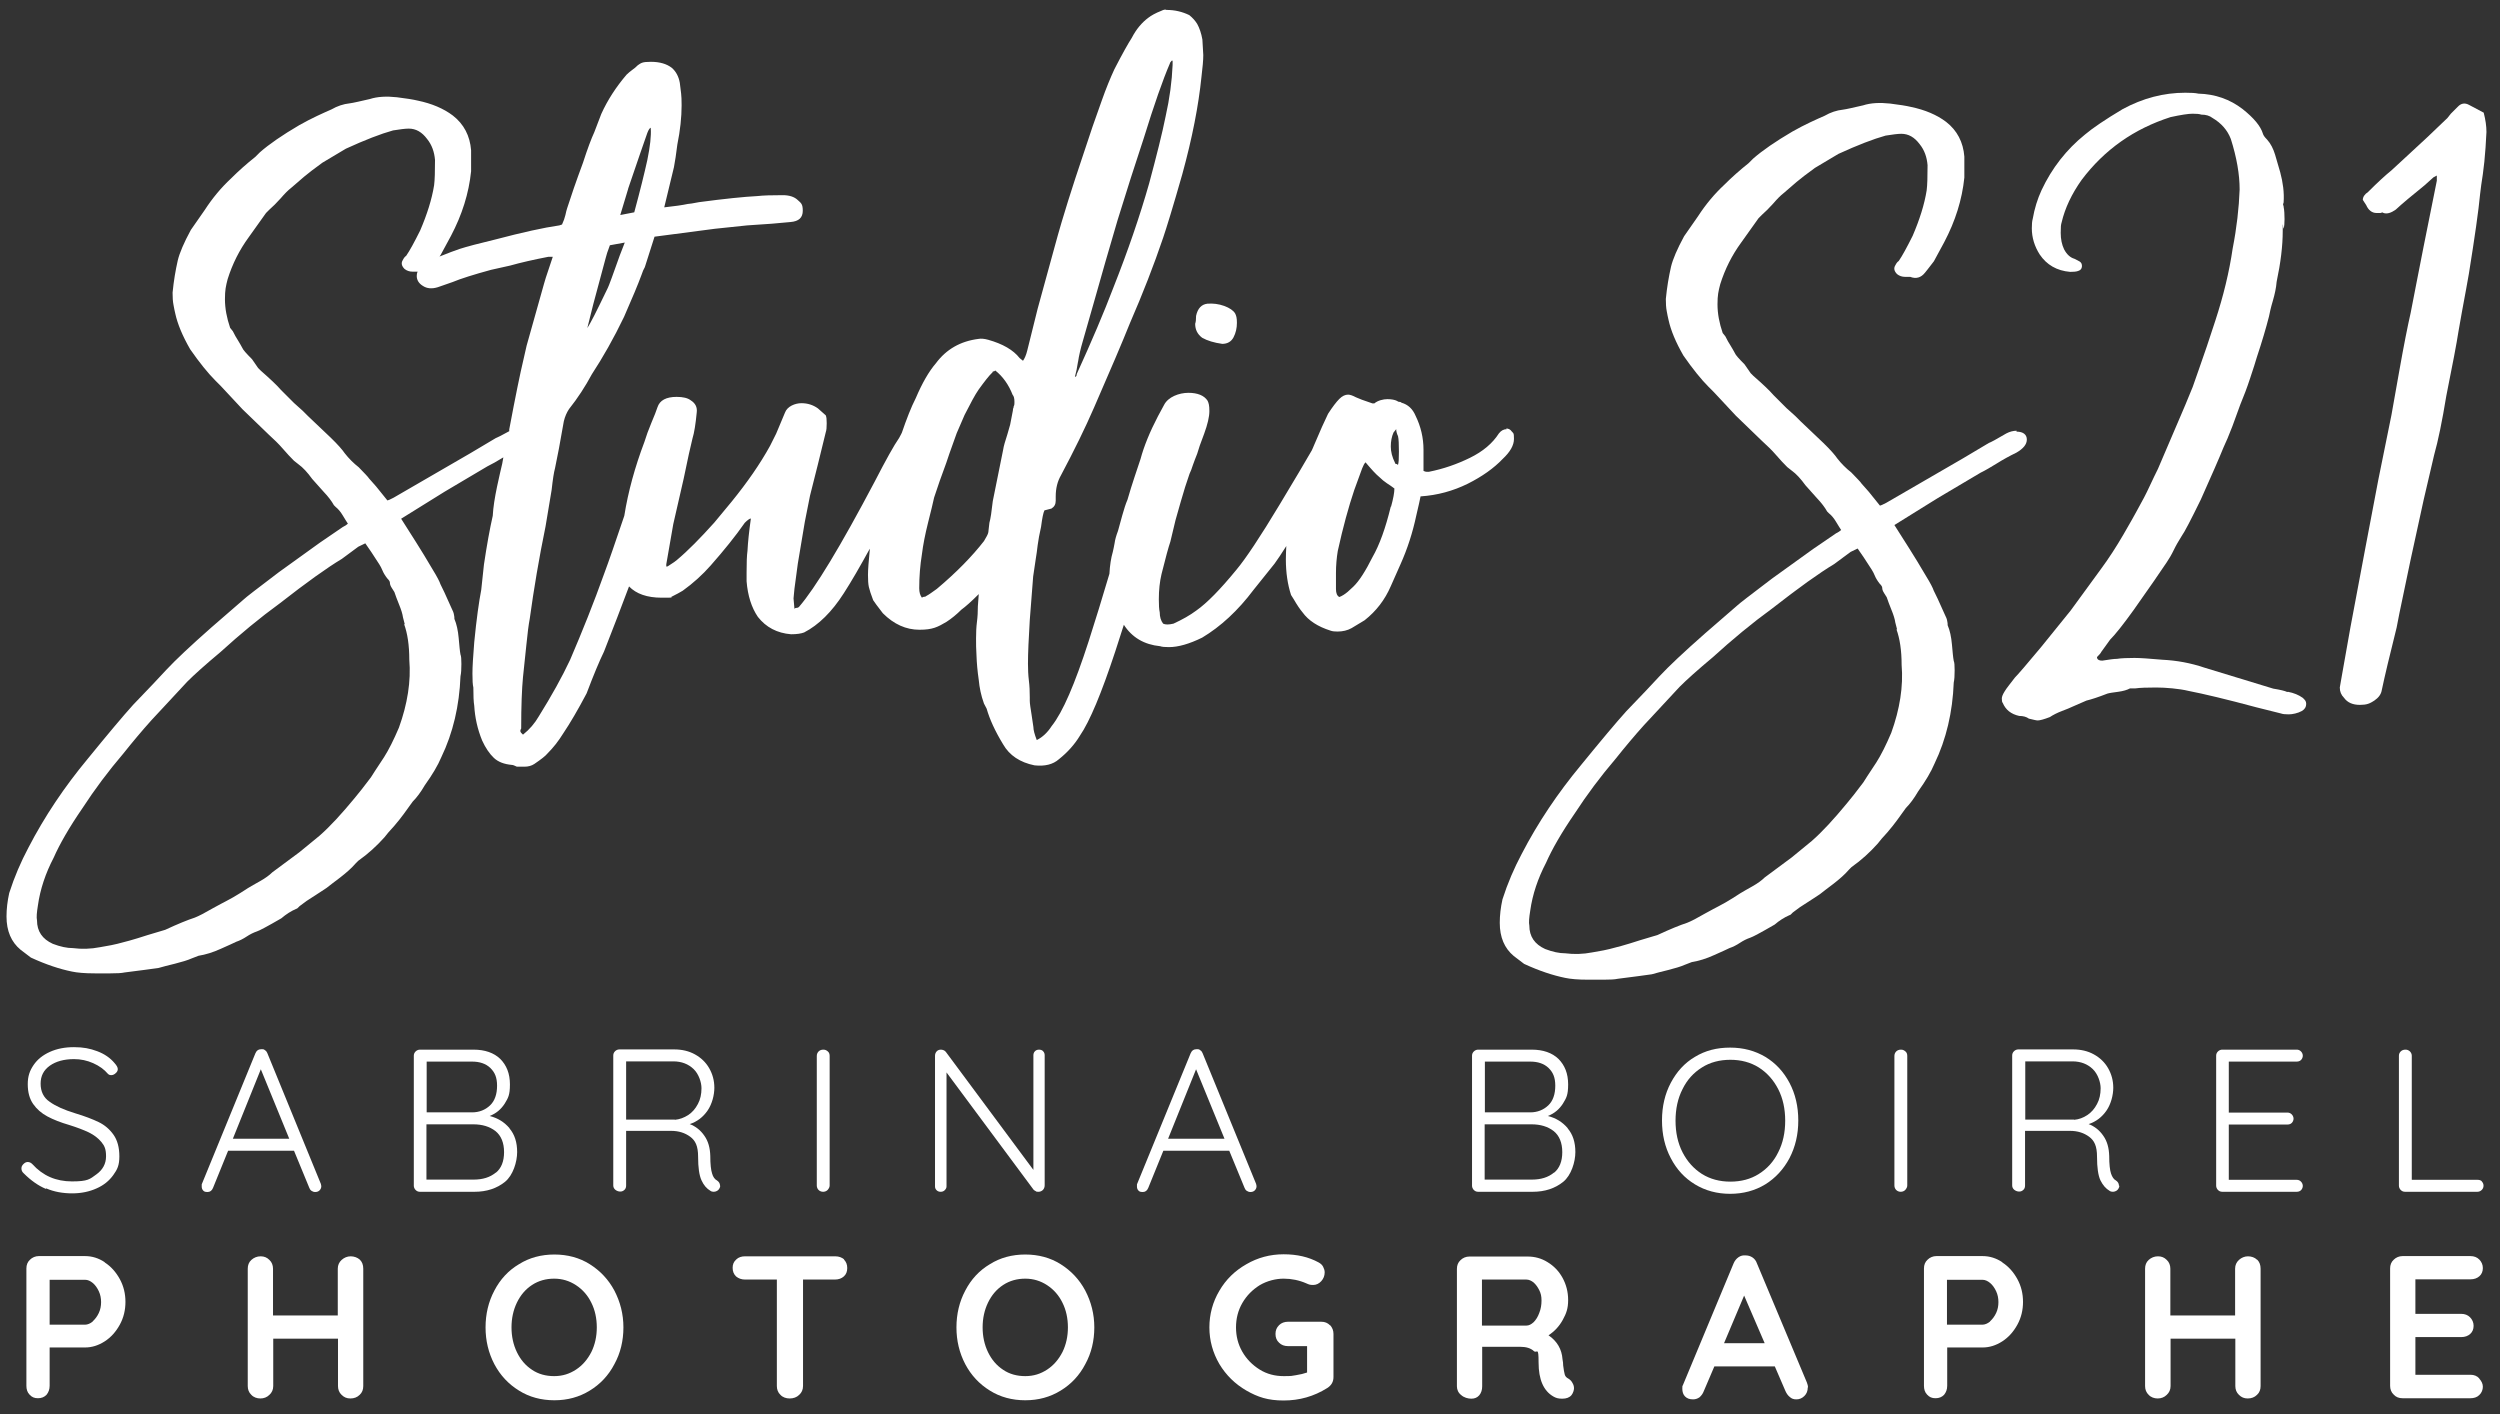 <?xml version="1.0" encoding="UTF-8"?>
<svg xmlns="http://www.w3.org/2000/svg" version="1.1" viewBox="0 0 1108 626.9">
  <rect x="0" y="0" width="1108" height="626.9" fill="#333333" stroke="none"/>
  <!-- Generator: Adobe Illustrator 29.7.0, SVG Export Plug-In . SVG Version: 2.1.1 Build 138)  -->
  <defs>
    <style>
      .st0 {
        fill: #fff;
      }
    </style>
  </defs>
  <g id="Studio_S21">
    <path id="point" class="st0" d="M530.1,140c0,1.5-.1,2.7-.4,3.5,0,2.6,1,4.6,3.1,6.2,2.3,1.3,5.3,2.2,8.9,2.7,2.3,0,4-1,5-2.9,1-1.9,1.5-4.1,1.5-6.4s-.3-3.2-.8-4.2c-.8-1.3-2.4-2.4-4.8-3.3-2.5-.9-5-1.2-7.5-1-2.6.3-4.3,2.1-5,5.4Z"/>
    <path id="studio" class="st0" d="M667.8,190.2c-1.3,0-2.5.6-3.5,1.9-2.8,4.4-7.1,8-12.8,10.8-5.7,2.8-11.7,4.9-18.2,6.2h-1c-.4,0-.8-.1-1.4-.4v-9.3c0-5.4-1.2-10.4-3.5-15.1-1.3-3.1-3.4-5-6.2-5.8-.3-.3-.6-.4-1-.4s-.7-.1-1-.4c-1-.5-2.5-.8-4.3-.8s-4.3.6-5.8,1.9h-.8c-3.9-1.3-6.3-2.2-7.3-2.7-1.5-.8-2.7-1.2-3.5-1.2-1.3,0-2.6.6-3.9,1.9-1.3,1.3-3,3.5-5,6.6-1.5,3.1-3.6,7.7-6.2,13.9-.3.8-.7,1.6-1,2.3-2.9,5.1-7.7,13.1-14.3,24.1-8.6,14.3-15,23.9-19.1,28.8-7.2,8.8-13.1,14.8-17.8,18.1-2.8,2.1-6.2,4-10.1,5.8-2.1.5-3.6.5-4.6,0-1-1.3-1.5-3-1.5-5-.3-1.3-.4-3.2-.4-5.8,0-4.1.4-7.8,1.2-11.2,1.8-7.2,3.1-12,3.9-14.3l2.3-9.6,2.3-8.1c1.3-4.6,2.6-8.7,3.9-12.4.5-1,1-2.3,1.5-3.9.5-1.5,1.2-3.2,1.9-5,.5-1.8,1.5-4.8,3.1-8.9,1.5-4.1,2.3-7.5,2.3-10s-.3-3.6-.8-4.6c-1.5-2.3-4.4-3.5-8.5-3.5s-9,1.8-10.8,5.4l-2.7,5c-3.6,6.9-6.2,13.3-7.7,18.9-.8,2.3-1.7,5-2.7,8.1-1,3.1-2.1,6.4-3.1,10-.8,1.8-1.5,4.1-2.3,6.9-.8,2.8-1.4,5.2-1.9,6.9-.8,2.1-1.3,3.9-1.5,5.4-.3,1.5-.5,2.8-.8,3.9-.8,2.7-1.3,6-1.5,9.7-3.2,10.9-6.3,20.8-9.2,29.9-6.1,18.9-11.5,31.5-16.4,37.6-1.8,2.8-4,4.9-6.6,6.2-1-2.6-1.5-4.5-1.5-5.8l-.8-5.4c-.5-3.1-.8-5.1-.8-6.2v-1.5c0-2.6-.1-5.1-.4-7.5-.3-2.4-.4-5-.4-7.5,0-4.6.3-11.1.8-19.3l1.5-19.3,1.2-8.1c.3-1.5.5-3.5.8-5.8.3-2.3.8-5,1.5-8.1.5-3.9,1-6.3,1.5-7.3l3.1-.8c1.3-.8,1.9-1.9,1.9-3.5v-1.9c0-3.6.8-6.7,2.3-9.3,5.9-11.1,10.8-21.1,14.7-30.1,7.2-16.5,12.5-28.9,15.9-37.4,5.7-13.1,10.6-25.7,14.7-37.8,1.5-4.4,4.4-13.8,8.5-28.2,4.4-16,7.2-30.4,8.5-43.2.5-4.1.8-7.3.8-9.6l-.4-6.9c-.5-2.8-1.3-5.1-2.3-6.9-.8-1.3-1.9-2.6-3.5-3.9-3.1-1.5-6.4-2.3-10.1-2.3-.5-.3-1.3-.1-2.3.4-2.6,1-4.5,2.1-5.8,3.1-2.8,2.1-5.3,5-7.3,8.9-1.5,2.3-4.1,6.9-7.7,13.9-1.8,3.9-3.7,8.5-5.6,13.9-1.9,5.4-3.3,9.3-4.1,11.6l-5.8,17.4c-.8,2.3-2.5,7.5-5,15.4-1.8,5.7-3.9,12.7-6.2,21.2l-7.3,26.6-4.6,18.5c-.5,2.1-1.2,3.6-1.9,4.6l-1.5-1.2c-2.8-3.6-7.5-6.3-13.9-8.1-1.8-.5-3.2-.6-4.3-.4-8,1-14.3,4.6-18.9,10.8-3.1,3.6-6.1,8.8-8.9,15.4-2.1,4.1-4.1,9.3-6.2,15.4-.1.3-.2.5-.4.8-.3.5-.5.9-.8,1.5-2.3,3.3-5.9,9.8-10.8,19.3-15.2,28.8-26.4,47.3-33.6,55.6-.3.3-.6.4-1,.4s-.7.1-1,.4l-.4-4.6.4-4.2,1.5-11.2,3.1-18.5,2.3-11.6,3.5-13.9,3.5-14.3c.3-.8.4-2.1.4-3.9s-.1-2.7-.4-3.5l-3.5-3.1c-2.1-1.5-4.5-2.3-7.3-2.3s-6.3,1.4-7.3,4.2l-3.9,9.3-2.7,5.4c-4.4,8-10.1,16.2-17,24.7l-7.7,9.3c-6.2,6.9-11.7,12.5-16.6,16.6-.3.3-1.5,1.2-3.9,2.7-.5.3-.8.3-.8,0v-.8l3.1-17.8,4.6-20.1c1.8-8.7,3.1-14.7,3.9-17.8.8-2.6,1.4-6.4,1.9-11.6.3-2.3-.6-4.1-2.7-5.4-1.3-1-3.4-1.5-6.2-1.5-4.6,0-7.5,1.5-8.5,4.6-.5,1.5-1.4,3.9-2.7,6.9-1.3,3.1-2.3,5.9-3.1,8.5-4.2,11.1-7.2,22-8.9,32.7-3.9,11.5-6.8,20-8.9,25.6-4.6,12.9-9.7,25.6-15.1,38.2-3.6,7.7-8.3,16.1-13.9,25.1-1.8,3.1-4.1,5.8-7,8.1l-.8-.8c-.5-.5-.5-1.2,0-1.9,0-10,.3-17.6.8-22.8l1.5-14.3c.5-5.1,1-9,1.5-11.6,1.8-13.1,4.1-26.8,7-40.9l2.7-16.2c.5-4.6,1-7.8,1.5-9.6,1-4.6,2.3-11.6,3.9-20.8.5-2.1,1.3-3.9,2.3-5.4,3.9-4.9,7.2-10,10.1-15.4,4.9-7.5,9.7-15.9,14.3-25.5,3.6-8.2,6.2-14.4,7.7-18.5.5-1.5,1-2.7,1.5-3.5l4.3-13.5,26.7-3.5,14.3-1.5c8.2-.5,14.7-1,19.3-1.5,3.6-.3,5.4-1.9,5.4-5s-.8-3.4-2.3-4.8c-1.5-1.4-3.7-2.1-6.6-2.1-4.9,0-8.6.1-11.2.4-5.9.3-14.6,1.2-25.9,2.7-2.6.5-4.3.8-5,.8-2.3.5-5.8,1-10.4,1.5l4.3-17.8c.5-2.6,1-5.9,1.5-10,1.3-6.4,1.9-12.2,1.9-17.4s-.3-5.4-.8-10c-.5-2.8-1.7-5-3.5-6.6-2.3-1.8-5.4-2.7-9.3-2.7s-4.3.5-5.8,1.5c-.8.8-1.6,1.5-2.5,2.1-.9.6-1.7,1.4-2.5,2.1-4.6,5.4-8.4,11.2-11.2,17.4l-3.1,8.1c-1.3,2.8-3,7.3-5,13.5-1.5,4.1-2.9,7.9-4.1,11.4-1.2,3.5-2.1,6.4-2.9,8.7-.3.8-.5,1.8-.8,3.1-.3,1.3-.8,2.7-1.5,4.2l-1.2.4c-7,1-16.4,3.1-28.2,6.2-7.5,1.8-12.8,3.2-15.9,4.2-2.2.7-5.2,1.9-9,3.4.2-.2.3-.5.5-.7l4.6-8.5c4.9-9.3,7.9-18.8,8.9-28.6v-9.3c-.5-6.4-3.2-11.6-8.1-15.4-4.1-3.1-9.3-5.3-15.5-6.6-2.1-.5-5.2-1-9.3-1.5-4.6-.5-8.6-.3-12,.8-4.4,1-7.3,1.7-8.9,1.9-2.8.3-5.5,1.2-8.1,2.7-1.8.8-3.9,1.7-6.4,2.9-2.5,1.2-5.1,2.5-7.9,4.1-7.5,4.4-13.3,8.4-17.4,12-.3.3-.6.6-1,1-.4.4-.7.7-1,1-3.9,3.1-7.5,6.3-10.8,9.6-4.4,4.1-8.3,8.8-11.6,13.9l-6.2,8.9c-3.1,5.7-5,10.2-5.8,13.5-1,4.4-1.8,9.1-2.3,14.3,0,2.1.1,3.9.4,5.4.3,1.5.5,2.8.8,3.9,1,4.6,3.2,9.9,6.6,15.8,4.1,5.9,7.9,10.6,11.2,13.9l2.3,2.3,9.7,10.4,11.6,11.2c2.3,2.1,4.4,4.1,6.2,6.2,1.8,2.1,3.5,3.9,5,5.4l1.9,1.5c2.1,1.5,4.1,3.7,6.2,6.6,1.3,1.5,3,3.4,5,5.6,2.1,2.2,3.6,4.2,4.6,6l.8.8c1,.8,2.1,2,3.1,3.7,1,1.7,1.8,2.9,2.3,3.7-.5.5-1.3,1-2.3,1.5l-10.1,6.9-18.2,13.1c-9.5,7.2-14.7,11.2-15.5,12l-14.3,12.4c-9.3,8.2-16,14.5-20.1,18.9l-5.8,6.2-8.9,9.3c-4.6,5.1-11.3,13.1-20.1,23.9-10.3,12.4-19.1,25.5-26.3,39.4-3.3,6.2-6.2,12.9-8.5,20.1-.8,3.6-1.2,7.1-1.2,10.4,0,6.4,2.1,11.3,6.2,14.7l4.6,3.5c6.7,3.1,12.8,5.1,18.2,6.2,2.3.5,5.7.8,10.1.8h7c2.8,0,4.9-.1,6.2-.4l9.3-1.2,5.8-.8c1.8-.5,4.3-1.2,7.3-1.9,3.1-.8,5.5-1.5,7.3-2.3l3.1-1.2c3.1-.5,6.4-1.5,9.9-3.1,3.5-1.5,5.7-2.6,6.8-3.1,1.5-.5,3.1-1.3,4.6-2.3,1.5-1,3.1-1.8,4.6-2.3,1-.3,4.6-2.2,10.8-5.8,2.1-1.8,4.3-3.2,6.6-4.2.3,0,.8-.4,1.5-1.2l3.1-2.3c5.2-3.3,8.1-5.3,8.9-5.8,1.3-1,3.3-2.6,6-4.6,2.7-2.1,5-4.1,6.8-6.2l1.2-1.2c4.4-3.1,8.2-6.6,11.6-10.4,1-1.3,2.4-3,4.3-5,1.8-2.1,3.2-3.9,4.3-5.4l3.9-5.4c1.8-1.8,3.6-4.2,5.4-7.3,3.3-4.6,5.8-8.8,7.3-12.4,5.2-10.8,8-22.8,8.5-35.9.3-1.3.4-3.1.4-5.4s-.1-3.5-.4-4.2c-.3-1.5-.5-4-.8-7.3-.3-3.3-.9-6.2-1.9-8.5,0-.5,0-1.2-.2-1.9-.1-.8-.5-1.7-1-2.7-2.6-5.9-4.3-9.5-5-10.8-.3-1-1.4-3.2-3.5-6.6-2.6-4.4-5-8.4-7.3-12l-6.6-10.4,19.3-12,18.9-11.2c2-1,4.4-2.3,7.1-4l-.5,2.8c-.5,2.1-1.3,5.5-2.3,10.2-1,4.8-1.7,9.1-1.9,12.9-1.3,5.7-2.6,12.9-3.9,21.6l-1.2,11.2c-1,5.2-2.1,12.9-3.1,23.2-.5,6.2-.8,10.8-.8,13.9s.1,4.9.4,6.2c0,3.6.1,6.3.4,8.1.3,5.1,1.4,10.3,3.5,15.4,1.5,3.3,3.3,5.9,5.2,7.7,1.9,1.8,4.6,2.8,7.9,3.1.5,0,1.3.3,2.3.8h3.3c1.7,0,3.2-.4,4.4-1.2,3.1-2.1,5-3.6,5.8-4.6,2.6-2.6,4.9-5.5,7-8.9,3.1-4.6,6.6-10.6,10.4-17.8,3.1-8.2,5.7-14.4,7.7-18.5,4.1-10.4,7.8-20.1,11.1-28.9,3.2,3.3,8,5,14.5,5s3.7-.1,4.3-.4c1-.5,2-1,2.9-1.5.9-.5,1.6-.9,2.1-1.2,4.6-3.3,8.8-7.1,12.4-11.2,5.9-6.7,11-13,15.1-18.9,1.3-1.3,2.2-1.9,2.7-1.9-.8,5.7-1.3,10.4-1.5,14.3-.3,2.1-.4,5.3-.4,9.6v3.9c.5,6.4,2.2,11.7,5,15.8,3.6,4.6,8.5,7.2,14.7,7.7,2.6,0,4.5-.3,5.8-.8,6.4-3.3,12.3-9.1,17.6-17.4,3.3-5.1,7.1-11.7,11.5-19.7,0,.1,0,.3,0,.4-.5,5.1-.8,8.9-.8,11.2s.1,4.1.4,5.4c.3,1.3.9,3.2,1.9,5.8.5.8,1.9,2.7,4.3,5.8,4.9,4.9,10.3,7.3,16.2,7.3s8.1-1.2,12-3.5c2.3-1.5,4.5-3.3,6.6-5.4,1.8-1.3,4.4-3.6,7.7-6.9l-.4,5.4c0,2.3-.1,4.6-.4,6.9-.3,2.3-.4,4.8-.4,7.3s0,4.6.2,7.7c.1,3.1.4,6.7,1,10.8.3,3.3,1,6.8,2.3,10.4l1.2,2.3c1.3,4.6,3.7,9.9,7.3,15.8,2.8,4.9,7.5,8,13.9,9.3,4.6.5,8.2-.4,10.8-2.7,3.9-3.1,7-6.6,9.3-10.4,4.4-6.4,9.6-18.9,15.7-37.4,1.3-3.9,2.5-7.8,3.8-11.8,3.6,5.6,9,8.8,16.1,9.5.8.3,2.1.4,3.9.4,4.1,0,9-1.4,14.7-4.2,8.2-4.9,15.9-12,22.8-21.2l9.3-11.6c1.4-1.9,3.1-4.5,5.2-7.8-.1,1.9-.2,3.8-.2,5.9,0,5.9.8,11.2,2.3,15.8l1.2,1.9c1.5,2.6,2.8,4.5,3.9,5.8,2.6,3.6,6.7,6.3,12.4,8.1.8.3,1.8.4,3.1.4,2.3,0,4.4-.5,6.2-1.5l5.8-3.5c5.2-4.1,9-9.1,11.6-15.1l4.3-9.7c3.1-6.9,5.4-14.1,7-21.6,1-4.4,1.7-7.2,1.9-8.5,7.5-.5,14.4-2.4,20.9-5.6,6.4-3.2,11.6-6.9,15.5-11,3.3-3.1,5-6,5-8.9s-.3-2.4-1-3.3c-.6-.9-1.5-1.3-2.5-1.3ZM477.8,160.3c.4-2.7,1.1-5.7,2.1-9.1l5.4-18.9,4.6-16.2,5.4-18.5,5.8-18.5,5.8-17.8c4.6-14.9,8.5-26,11.6-33.2,0-.3.3-.6.8-1.2h.4v1.9c-.3,7.2-1.3,14.8-3.1,22.8-1.5,7.5-4,17.4-7.3,29.7-4.1,14.4-9.4,29.9-15.9,46.3-4.1,10.8-9.5,23.5-16.2,38.2,0,.8-.3,1.2-.8,1.2.5-1.8,1-4.1,1.4-6.8ZM278.4,83.6c4.4-12.9,7.2-21.1,8.5-24.7.5-1.3,1-2.1,1.5-2.3.3,3.6-.3,8.4-1.5,14.3-1.3,5.9-3.2,13.6-5.8,23.2l-6.2,1.2,3.5-11.6ZM263,134.6l5.4-20.1c.3-1.3.9-3.2,1.9-5.8l6.6-1.2c-1.8,4.6-3,7.7-3.5,9.3-.8,2.1-1.5,4.2-2.3,6.4-.8,2.2-1.5,4.1-2.3,5.6-2.1,4.4-3.9,8-5.4,11-1.5,3-2.6,4.8-3.1,5.6l2.7-10.8ZM179.1,276.6c1.5,4.1,2.3,9.4,2.3,15.8.8,9.5-.8,19.6-4.6,30.1-2.3,5.4-4.5,9.8-6.6,13.1-3.4,5.1-5.3,8.1-5.8,8.9-3.1,4.1-5.5,7.2-7.3,9.3-5.7,6.9-10.8,12.5-15.5,16.6l-8.9,7.3-12,8.9c-1.3,1.3-3.1,2.6-5.4,3.9-2.3,1.3-4.1,2.3-5.4,3.1-2.3,1.5-4.5,2.9-6.6,4.1-2.1,1.2-3.9,2.1-5.4,2.9l-3.5,1.9c-3.6,2.1-6.3,3.5-8.1,4.2-3.1,1-7.5,2.8-13.1,5.4l-7.7,2.3c-6.4,2.1-11,3.3-13.5,3.9-1,.3-3.6.8-7.7,1.5-4.1.8-8.1.9-12,.4-2.6,0-5.5-.6-8.9-1.9-4.6-2.1-7-5.5-7-10.4-.3-1.3-.1-3.5.4-6.6,1-7.2,3.4-14.3,7-21.2,2.6-5.9,6.8-13.3,12.8-22,5.2-8,11.2-16.1,18.2-24.3,3.9-4.9,8-9.8,12.4-14.7l5.4-5.8,10.4-11.2c3.1-3.1,8-7.5,14.7-13.1,8.8-8,17.5-15.2,26.3-21.6,11.9-9.3,21-15.8,27.5-19.7l7.3-5.4,3.1-1.5c1.5,2.1,3.6,5.2,6.2,9.3.5.8,1,1.7,1.4,2.7.4,1,1.1,2.2,2.1,3.5.8.8,1.2,1.4,1.2,1.9,0,.8.3,1.5.8,2.3.5.8.9,1.4,1.2,1.9.5,1.5,1.2,3.4,2.1,5.6.9,2.2,1.5,4.1,1.7,5.6l.8,3.1ZM220,194l-11.6,6.9-34,19.7c-1.5.8-2.5,1.2-2.7,1.2l-5-6.2-3.1-3.5c-.5-.8-2.1-2.4-4.6-5-2.3-1.8-4.4-3.9-6.2-6.2-1-1.5-3.1-3.9-6.2-6.9l-10.1-9.6-2.3-2.3-3.9-3.5-5.8-5.8c-1.8-2.1-4.8-4.9-8.9-8.5l-1.2-1.2-2.7-3.9c-2.6-2.6-4-4.2-4.3-5-.5-1-1.2-2.1-1.9-3.3-.8-1.2-1.5-2.5-2.3-4.1l-1.2-1.5c-1.5-4.4-2.3-8.6-2.3-12.7s.4-5.8,1.2-8.9c2.1-6.7,5.2-12.9,9.3-18.5l7.7-10.8,1.5-1.5c1.5-1.3,3.2-3,5-5,1.8-2.1,3.3-3.6,4.6-4.6l5.8-5c1.8-1.5,4.5-3.6,8.1-6.2l10.4-6.2c8.5-3.9,15.5-6.6,20.9-8.1,3.1-.5,5.4-.8,7-.8,3.1,0,5.8,1.5,8.1,4.6,2.1,2.6,3.2,5.7,3.5,9.3,0,5.1-.1,8.9-.4,11.2-1,6.2-3.1,12.9-6.2,20.1-2.6,5.2-4.6,8.9-6.2,11.2-.5.3-1,.9-1.5,1.9-.8,1.3-.5,2.6.8,3.9,1,.8,2.2,1.2,3.5,1.2h2.3c-.3.6-.4,1.3-.4,1.9,0,1.8.9,3.3,2.7,4.4,1.8,1.2,4,1.4,6.6.6l6.6-2.3c3.6-1.5,9.3-3.3,17-5.4l8.5-1.9c4.6-1.3,10.3-2.6,17-3.9h1.9l-3.1,9.3-.8,2.7-7.7,27.4-1.5,6.6c-1.3,5.4-3.4,15.6-6.2,30.5v.8c-3.3,1.8-5.2,2.8-5.8,3ZM449.3,180.3c-.3.6-.4,1.2-.4,1.7l-1.2,6.2-1.2,4.2c-1,3.1-1.7,5.4-1.9,6.9l-4.6,22.8c-.5,4.6-1,7.9-1.5,9.6l-.4,3.5c0,.8-.3,1.6-.8,2.5-.5.9-.9,1.6-1.2,2.1-5.2,6.7-12.1,13.8-20.9,21.2-2.1,1.5-3.6,2.6-4.6,3.1-.3.3-.6.4-1,.4s-.7.1-1,.4c-.8-1-1.2-2.4-1.2-4.2,0-5.1.4-10.2,1.2-15.1.5-4.1,1.4-8.7,2.7-13.9,1.3-5.1,2.2-8.9,2.7-11.2,1.5-4.6,3.3-9.8,5.4-15.4.3-1,1.8-5.4,4.6-13.1l3.5-8.1c2.6-5.1,4.6-8.9,6.2-11.2,2.6-3.6,4.6-6.2,6.2-7.7,0-.3.1-.4.4-.4s.5-.1.8-.4c3.3,2.6,5.9,6.2,7.7,10.8.5.5.8,1.5.8,3.1s-.1,1.5-.4,2.1ZM616.4,224.5c-2.3,9.5-5,17-8.1,22.4-3.1,6.2-5.9,10.6-8.5,13.1-.5.5-1.4,1.3-2.5,2.3-1.2,1-2.4,1.8-3.7,2.3-1-.5-1.5-1.7-1.5-3.5v-7.1c0-3.5.3-6.8.8-9.8,2.3-10.5,4.8-19.6,7.3-27l3.5-9.6c.5-1.3,1-2.2,1.5-2.7,2.6,3.1,4.6,5.3,6.2,6.6,1,1,2.1,1.9,3.3,2.7,1.2.8,2.3,1.5,3.3,2.3,0,1.8-.5,4.5-1.5,8.1ZM619.5,206c-.3-.3-.5-.4-.8-.4s-.4-.1-.4-.4c-1.3-2.6-1.9-5-1.9-7.3s.4-4.4,1.2-6.2l1.2-1.5c0,1,.3,2.1.8,3.1.3,1.3.4,3.6.4,6.9s-.1,4.8-.4,5.8Z"/>
    <g id="SB1">
      <path class="st0" d="M1013.7,306.7c-1-.5-3.1-1-6.2-1.5l-30.5-9.3c-6.2-2.1-12.4-3.2-18.6-3.5-5.7-.5-9.8-.8-12.4-.8s-6.2.1-7.7.4c-1.3,0-3.5.3-6.6.8-1.3,0-2.1-.4-2.3-1.2v-.4c1-1,1.7-1.8,1.9-2.3l3.9-5.4c2.3-2.3,5.8-6.7,10.4-13.1l8.9-12.7,5.8-8.5c1-1.5,2.1-3.3,3.1-5.4,1-2.1,2.2-4.1,3.5-6.2,1.3-1.8,4.1-7.2,8.5-16.2,4.6-10.3,8-18,10.1-23.2,1-2.1,2.3-5.1,3.9-9.3l3.5-9.6c1.5-3.6,3-7.5,4.4-11.8,1.4-4.2,2.4-7.3,2.9-9.1,2.3-6.9,4.1-13,5.4-18.1.3-1.5.8-3.9,1.7-6.9.9-3.1,1.5-5.9,1.7-8.5,1.8-8.5,2.7-16,2.7-22.4s.1-.9.4-1.2c.3-1,.4-2.4.4-4.2s-.1-4.1-.4-5.4c0-.3,0-.5-.2-.8-.1-.3,0-.6.2-1.2.3-4.4-.3-8.8-1.5-13.3-1.3-4.5-2.1-7.1-2.3-7.9-.8-2.6-1.9-4.8-3.5-6.6-1-1-1.7-1.9-1.9-2.7-1-3.3-4-6.9-8.9-10.8-5.7-4.4-12.2-6.7-19.7-6.9-1.3-.3-3.2-.4-5.8-.4-9.5,0-18.8,2.4-27.8,7.3-7.7,4.6-13.3,8.4-16.6,11.2-8.3,6.7-14.7,14.9-19.3,24.7-1.8,3.9-3.1,8.1-3.9,12.7-.3,1-.4,2.4-.4,4.2,0,4.1,1.2,8,3.5,11.6,3.1,4.6,7.6,7.2,13.5,7.7,1.5,0,2.7-.1,3.5-.4,1-.3,1.6-.9,1.7-1.9.1-1-.2-1.8-1-2.3l-2.3-1.2c-1.8-.5-3.4-1.9-4.6-4.2-1-2.1-1.5-4.5-1.5-7.3s.1-3.6.4-4.6c1.5-6.4,4.5-12.7,8.9-18.9,10.1-13.4,23.2-22.6,39.4-27.8,4.6-1,7.9-1.5,9.7-1.5s3.1.1,3.9.4c2.1,0,3.7.5,5,1.5,3.9,2.3,6.6,5.4,8.1,9.3,2.6,8.2,3.9,15.7,3.9,22.4-.3,8.2-1.3,17-3.1,26.2-1.5,10.3-4.1,21-7.7,32-2.6,8-5,15.2-7.3,21.6l-2.7,7.7c-2.6,6.4-4.3,10.4-5,12l-10.4,24.3c-1,2.1-2.3,4.6-3.7,7.7-1.4,3.1-3.3,6.7-5.6,10.8-.8,1.5-2.8,5.1-6,10.6-3.2,5.5-6.5,10.6-9.9,15.2l-13.5,18.5-13.1,16.2c-6.4,7.7-10.3,12.2-11.6,13.5-1,1.3-1.9,2.4-2.7,3.5-.8,1-1.4,1.9-1.9,2.7-.8,1.3-1.2,2.3-1.2,3.1s.1,1.7.4,1.9c1.3,3.1,3.7,5,7.3,5.8,1.8,0,3.2.4,4.3,1.2,2.1.5,3.3.8,3.9.8,1,0,2.8-.5,5.4-1.5,1.5-1,3.3-1.9,5.4-2.7,2.1-.8,3.6-1.4,4.6-1.9l6.2-2.7c2.1-.5,5.2-1.5,9.3-3.1,1-.3,2.6-.5,4.8-.8,2.2-.3,3.9-.8,5.2-1.5h2.3c2.1-.3,5.2-.4,9.3-.4s10.2.5,14.3,1.5c6.7,1.3,16.8,3.7,30.2,7.3l10.8,2.7c.8.3,1.9.4,3.5.4s4-.5,5.8-1.5c1.3-.8,1.9-1.8,1.9-3.1s-.5-1.7-1.5-2.7c-1.8-1.3-4-2.2-6.6-2.7Z"/>
      <path class="st0" d="M893.8,190.9c-1.5,0-3.1.4-4.6,1.2-4.4,2.6-7,4-7.7,4.2l-11.6,6.9-34,19.7c-1.5.8-2.5,1.2-2.7,1.2l-5-6.2-3.1-3.5c-.5-.8-2.1-2.4-4.6-5-2.3-1.8-4.4-3.9-6.2-6.2-1-1.5-3.1-3.9-6.2-6.9l-10.1-9.6-2.3-2.3-3.9-3.5-5.8-5.8c-1.8-2.1-4.8-4.9-8.9-8.5l-1.2-1.2-2.7-3.9c-2.6-2.6-4-4.2-4.3-5-.5-1-1.2-2.1-1.9-3.3-.8-1.2-1.5-2.5-2.3-4.1l-1.2-1.5c-1.5-4.4-2.3-8.6-2.3-12.7s.4-5.8,1.2-8.9c2.1-6.7,5.2-12.9,9.3-18.5l7.7-10.8,1.5-1.5c1.5-1.3,3.2-3,5-5,1.8-2.1,3.3-3.6,4.6-4.6l5.8-5c1.8-1.5,4.5-3.6,8.1-6.2l10.4-6.2c8.5-3.9,15.5-6.6,20.9-8.1,3.1-.5,5.4-.8,7-.8,3.1,0,5.8,1.5,8.1,4.6,2.1,2.6,3.2,5.7,3.5,9.3,0,5.1-.1,8.9-.4,11.2-1,6.2-3.1,12.9-6.2,20.1-2.6,5.2-4.6,8.9-6.2,11.2-.5.3-1,.9-1.5,1.9-.8,1.3-.5,2.6.8,3.9,1,.8,2.2,1.2,3.5,1.2h2.3c2.6,1,4.8.4,6.6-1.9.3-.3,1.5-1.9,3.9-5l4.6-8.5c4.9-9.3,7.9-18.8,8.9-28.6v-9.3c-.5-6.4-3.2-11.6-8.1-15.4-4.1-3.1-9.3-5.3-15.5-6.6-2.1-.5-5.2-1-9.3-1.5-4.6-.5-8.6-.3-12,.8-4.4,1-7.3,1.7-8.9,1.9-2.8.3-5.5,1.2-8.1,2.7-1.8.8-3.9,1.7-6.4,2.9-2.5,1.2-5.1,2.5-7.9,4.1-7.5,4.4-13.3,8.4-17.4,12-.3.3-.6.6-1,1-.4.4-.7.7-1,1-3.9,3.1-7.5,6.3-10.8,9.6-4.4,4.1-8.3,8.8-11.6,13.9l-6.2,8.9c-3.1,5.7-5,10.2-5.8,13.5-1,4.4-1.8,9.1-2.3,14.3,0,2.1.1,3.9.4,5.4.3,1.5.5,2.8.8,3.9,1,4.6,3.2,9.9,6.6,15.8,4.1,5.9,7.9,10.6,11.2,13.9l2.3,2.3,9.7,10.4,11.6,11.2c2.3,2.1,4.4,4.1,6.2,6.2,1.8,2.1,3.5,3.9,5,5.4l1.9,1.5c2.1,1.5,4.1,3.7,6.2,6.6,1.3,1.5,3,3.4,5,5.6,2.1,2.2,3.6,4.2,4.6,6l.8.8c1,.8,2.1,2,3.1,3.7,1,1.7,1.8,2.9,2.3,3.7-.5.5-1.3,1-2.3,1.5l-10.1,6.9-18.2,13.1c-9.5,7.2-14.7,11.2-15.5,12l-14.3,12.4c-9.3,8.2-16,14.5-20.1,18.9l-5.8,6.2-8.9,9.3c-4.6,5.1-11.3,13.1-20.1,23.9-10.3,12.4-19.1,25.5-26.3,39.4-3.3,6.2-6.2,12.9-8.5,20.1-.8,3.6-1.2,7.1-1.2,10.4,0,6.4,2.1,11.3,6.2,14.7l4.6,3.5c6.7,3.1,12.8,5.1,18.2,6.2,2.3.5,5.7.8,10.1.8h7c2.8,0,4.9-.1,6.2-.4l9.3-1.2,5.8-.8c1.8-.5,4.3-1.2,7.3-1.9,3.1-.8,5.5-1.5,7.3-2.3l3.1-1.2c3.1-.5,6.4-1.5,9.9-3.1,3.5-1.5,5.7-2.6,6.8-3.1,1.5-.5,3.1-1.3,4.6-2.3,1.5-1,3.1-1.8,4.6-2.3,1-.3,4.6-2.2,10.8-5.8,2.1-1.8,4.3-3.2,6.6-4.2.3,0,.8-.4,1.5-1.2l3.1-2.3c5.2-3.3,8.1-5.3,8.9-5.8,1.3-1,3.3-2.6,6-4.6,2.7-2.1,5-4.1,6.8-6.2l1.2-1.2c4.4-3.1,8.2-6.6,11.6-10.4,1-1.3,2.4-3,4.3-5,1.8-2.1,3.2-3.9,4.3-5.4l3.9-5.4c1.8-1.8,3.6-4.2,5.4-7.3,3.3-4.6,5.8-8.8,7.3-12.4,5.2-10.8,8-22.8,8.5-35.9.3-1.3.4-3.1.4-5.4s-.1-3.5-.4-4.2c-.3-1.5-.5-4-.8-7.3-.3-3.3-.9-6.2-1.9-8.5,0-.5,0-1.2-.2-1.9-.1-.8-.5-1.7-1-2.7-2.6-5.9-4.3-9.5-5-10.8-.3-1-1.4-3.2-3.5-6.6-2.6-4.4-5-8.4-7.3-12l-6.6-10.4,19.3-12,18.9-11.2c2.1-1,4.4-2.4,7.2-4.1,2.7-1.7,5.6-3.3,8.7-4.8,3.1-1.8,4.6-3.7,4.6-5.8s-1.5-3.5-4.6-3.5ZM840.5,278.9c1.5,4.1,2.3,9.4,2.3,15.8.8,9.5-.8,19.6-4.6,30.1-2.3,5.4-4.5,9.8-6.6,13.1-3.4,5.1-5.3,8.1-5.8,8.9-3.1,4.1-5.5,7.2-7.3,9.3-5.7,6.9-10.8,12.5-15.5,16.6l-8.9,7.3-12,8.9c-1.3,1.3-3.1,2.6-5.4,3.9-2.3,1.3-4.1,2.3-5.4,3.1-2.3,1.5-4.5,2.9-6.6,4.1-2.1,1.2-3.9,2.1-5.4,2.9l-3.5,1.9c-3.6,2.1-6.3,3.5-8.1,4.2-3.1,1-7.5,2.8-13.1,5.4l-7.7,2.3c-6.4,2.1-11,3.3-13.5,3.9-1,.3-3.6.8-7.7,1.5-4.1.8-8.1.9-12,.4-2.6,0-5.5-.6-8.9-1.9-4.6-2.1-7-5.5-7-10.4-.3-1.3-.1-3.5.4-6.6,1-7.2,3.4-14.3,7-21.2,2.6-5.9,6.8-13.3,12.8-22,5.2-8,11.2-16.1,18.2-24.3,3.9-4.9,8-9.8,12.4-14.7l5.4-5.8,10.4-11.2c3.1-3.1,8-7.5,14.7-13.1,8.8-8,17.5-15.2,26.3-21.6,11.9-9.3,21-15.8,27.5-19.7l7.3-5.4,3.1-1.5c1.5,2.1,3.6,5.2,6.2,9.3.5.8,1,1.7,1.4,2.7.4,1,1.1,2.2,2.1,3.5.8.8,1.2,1.4,1.2,1.9,0,.8.3,1.5.8,2.3.5.8.9,1.4,1.2,1.9.5,1.5,1.2,3.4,2.1,5.6.9,2.2,1.5,4.1,1.7,5.6l.8,3.1Z"/>
      <path class="st0" d="M1100.9,50l-6.6-3.5c-1.8-1-3.5-.8-5,.8l-3.1,3.1-1.5,1.9-8.9,8.5c-10.8,10-16.1,14.9-15.9,14.7-2.6,2.1-6.1,5.3-10.4,9.6-1.5,1-2.3,2.2-2.3,3.5l1.5,2.3c1,2.3,2.6,3.5,4.6,3.5h1.5c.3,0,.5,0,.8-.2.3-.1.5,0,.8.2,1.5.5,3.3,0,5.4-1.5,2.8-2.6,7.1-6.2,12.8-10.8l3.9-3.5,1.5-.8v2.3l-5.8,28.9-3.1,15.8-2.7,13.9c-1.3,5.7-3,14.2-5,25.5l-3.5,19.7-5.8,28.6-5.8,30.5-6.6,35.1-3.9,22-.8,4.6c0,1.8.6,3.3,1.9,4.6,1.5,2.1,3.9,3.1,7,3.1s4.4-.6,6.4-1.9c1.9-1.3,3-2.8,3.3-4.6,1.3-6.2,3.5-15.4,6.6-27.8l1.2-6.2,5-23.9,5.8-26.6,4.6-19.7c1.8-6.4,3.6-15.2,5.4-26.2,2.8-13.9,4.6-23.4,5.4-28.6l1.5-8.5c1.5-8.2,2.6-13.9,3.1-17,2.6-16.2,4.3-28,5-35.5.3-2.3.6-5.2,1.2-8.7.5-3.5.9-7.4,1.2-11.8l.4-6.9c0-2.6-.4-5.4-1.2-8.5Z"/>
    </g>
  </g>
  <g id="Sabrina_Boirel">
    <g>
      <path class="st0" d="M20.3,526.9c-3.3-1.4-6.6-3.7-9.7-6.8-.7-.6-1.1-1.3-1.1-2.2s.3-1.4.9-2c.6-.6,1.2-.9,1.9-.9s1.4.3,2,.9c4.7,5.2,10.5,7.7,17.6,7.7s7.9-1,10.8-3.1c2.8-2,4.3-4.7,4.3-8s-.7-4.7-2.1-6.4c-1.4-1.7-3.3-3.1-5.5-4.2-2.3-1.1-5.2-2.2-8.7-3.3-3.8-1.1-7.1-2.4-9.7-3.8-2.6-1.4-4.7-3.2-6.3-5.5-1.6-2.3-2.4-5.2-2.4-8.8s.9-6,2.6-8.5c1.7-2.5,4.1-4.4,7.2-5.8,3.1-1.4,6.6-2.1,10.7-2.1s7.1.6,10.3,1.8c3.2,1.2,5.8,3,7.7,5.3.9,1,1.4,1.9,1.4,2.6s-.3,1.3-.9,1.8c-.6.6-1.3.9-2,.9s-1.1-.2-1.5-.6c-1.6-1.9-3.8-3.5-6.5-4.7-2.7-1.2-5.5-1.8-8.5-1.8-4.4,0-8,1-10.7,2.9-2.8,2-4.1,4.6-4.1,8s1.3,6.2,4,8c2.6,1.9,6.4,3.6,11.3,5.1,4.3,1.3,7.7,2.6,10.4,3.9,2.7,1.3,4.9,3.2,6.6,5.6,1.7,2.4,2.6,5.6,2.6,9.6s-.9,5.8-2.7,8.3c-1.8,2.5-4.2,4.5-7.4,5.9-3.1,1.4-6.7,2.2-10.8,2.2s-8.1-.7-11.5-2.2Z"/>
      <path class="st0" d="M142.4,525.7c0,.8-.3,1.4-.8,1.9-.5.5-1.2.7-1.9.7s-1.1-.2-1.6-.5c-.5-.3-.8-.8-1-1.3l-6.8-16.5h-29.2l-6.7,16.5c-.5,1.2-1.3,1.8-2.4,1.8s-1.5-.2-1.9-.6c-.4-.4-.7-1-.7-1.7v-.3c0-.4,0-.6,0-.8l23.8-58.1c.5-1.2,1.4-1.8,2.7-1.8s1.1.2,1.6.5c.5.3.8.8,1,1.3l23.7,57.9c.1.5.2.8.2,1.1ZM103.2,504.7h25l-12.6-30.8-12.4,30.8Z"/>
      <path class="st0" d="M225.8,500.1c2.3,2.7,3.4,6.2,3.4,10.5s-1.8,10.3-5.4,13.2c-3.6,2.9-8.1,4.4-13.5,4.4h-24.2c-.8,0-1.4-.3-1.9-.8-.5-.5-.8-1.2-.8-1.9v-57.6c0-.8.3-1.4.8-1.9s1.2-.8,1.9-.8h23.8c5,0,9,1.4,11.8,4.1,2.8,2.8,4.3,6.5,4.3,11.3s-.8,6-2.3,8.5c-1.6,2.5-3.8,4.4-6.7,5.5,3.6.9,6.5,2.7,8.8,5.4ZM217.3,473.3c-2-1.9-4.7-2.8-8.1-2.8h-20.1v22.5h20.1c3.2,0,5.9-1.1,8-3.1,2.1-2,3.1-5,3.1-8.7s-1-5.9-2.9-7.8ZM219.7,519.8c2.5-2,3.7-5.1,3.7-9.2s-1.3-7.3-3.8-9.3c-2.6-2-5.8-3-9.9-3h-20.7v24.5h20.9c4,0,7.3-1,9.8-3.1Z"/>
      <path class="st0" d="M319.2,525.6c0,.3-.1.7-.4,1.2-.2.4-.6.8-1,1-.4.2-.9.4-1.4.4s-1.1-.1-1.5-.4c-1.7-1-3-2.5-4-4.7-1-2.2-1.5-5.6-1.5-10.4s-1.2-7.2-3.5-8.9-5.1-2.6-8.4-2.6h-20v24.2c0,.8-.2,1.4-.7,1.9-.5.5-1.1.8-1.9.8s-1.6-.3-2.2-.8c-.6-.5-.9-1.2-.9-1.9v-57.6c0-.8.3-1.4.8-1.9s1.2-.8,1.9-.8h24.3c3.4,0,6.5.7,9.2,2.2,2.7,1.5,4.8,3.5,6.3,6.1,1.5,2.6,2.3,5.5,2.3,8.7s-1,7.2-3,10.1c-2,2.9-4.6,4.9-7.9,6,2.6,1,4.8,2.7,6.5,5.2,1.7,2.4,2.5,5.4,2.6,8.9,0,3.7.3,6.3.8,7.8.4,1.5,1.2,2.6,2.2,3.1.9.6,1.3,1.4,1.3,2.2ZM299.1,496.3c2.1-.2,4-.9,5.9-2.1,1.8-1.2,3.2-2.8,4.3-4.9,1.1-2,1.6-4.4,1.6-7s-1.2-6.3-3.5-8.5c-2.3-2.2-5.3-3.4-9-3.4h-20.9v25.8h21.6Z"/>
      <path class="st0" d="M366.8,527.4c-.5.5-1.2.8-2,.8s-1.5-.3-2-.8c-.5-.5-.8-1.2-.8-2v-57.4c0-.8.3-1.5.8-2,.5-.5,1.2-.8,2.1-.8s1.4.3,2,.8.8,1.2.8,2v57.4c0,.8-.4,1.4-.9,2Z"/>
      <path class="st0" d="M462.3,465.9c.5.5.7,1.1.7,1.8v57.6c0,.9-.3,1.6-.8,2.1s-1.2.8-2,.8-.8,0-1.2-.3c-.4-.2-.7-.4-.9-.6l-38.6-52v50.5c0,.7-.3,1.2-.8,1.7-.5.5-1.1.7-1.8.7s-1.3-.2-1.8-.7c-.5-.5-.7-1-.7-1.7v-57.9c0-.8.3-1.5.8-2,.5-.5,1.1-.7,1.8-.7s1.7.3,2.2,1l38.8,52.3v-50.8c0-.7.2-1.3.7-1.8.5-.5,1.1-.7,1.8-.7s1.4.2,1.8.7Z"/>
      <path class="st0" d="M556.9,525.7c0,.8-.3,1.4-.8,1.9-.5.5-1.2.7-1.9.7s-1.1-.2-1.6-.5c-.5-.3-.8-.8-1-1.3l-6.8-16.5h-29.2l-6.7,16.5c-.5,1.2-1.3,1.8-2.4,1.8s-1.5-.2-1.9-.6c-.4-.4-.7-1-.7-1.7v-.3c0-.4,0-.6,0-.8l23.8-58.1c.5-1.2,1.4-1.8,2.7-1.8s1.1.2,1.6.5c.5.3.8.8,1,1.3l23.7,57.9c.1.5.2.8.2,1.1ZM517.7,504.7h25l-12.6-30.8-12.4,30.8Z"/>
      <path class="st0" d="M694.8,500.1c2.3,2.7,3.4,6.2,3.4,10.5s-1.8,10.3-5.4,13.2c-3.6,2.9-8.1,4.4-13.5,4.4h-24.2c-.8,0-1.4-.3-1.9-.8s-.8-1.2-.8-1.9v-57.6c0-.8.3-1.4.8-1.9.5-.5,1.2-.8,1.9-.8h23.8c5,0,9,1.4,11.8,4.1,2.8,2.8,4.3,6.5,4.3,11.3s-.8,6-2.3,8.5c-1.6,2.5-3.8,4.4-6.7,5.5,3.6.9,6.5,2.7,8.8,5.4ZM686.3,473.3c-2-1.9-4.7-2.8-8.1-2.8h-20.1v22.5h20.1c3.2,0,5.9-1.1,8-3.1,2.1-2,3.1-5,3.1-8.7s-1-5.9-2.9-7.8ZM688.7,519.8c2.5-2,3.7-5.1,3.7-9.2s-1.3-7.3-3.8-9.3c-2.6-2-5.8-3-9.9-3h-20.7v24.5h20.9c4,0,7.3-1,9.8-3.1Z"/>
      <path class="st0" d="M793.1,513.3c-2.6,4.9-6.2,8.8-10.7,11.6-4.6,2.8-9.8,4.2-15.6,4.2s-11-1.4-15.6-4.2c-4.6-2.8-8.1-6.6-10.7-11.6-2.6-4.9-3.9-10.5-3.9-16.7s1.3-11.8,3.9-16.7c2.6-4.9,6.1-8.8,10.7-11.5,4.6-2.8,9.7-4.1,15.6-4.1s11,1.4,15.6,4.1c4.6,2.8,8.1,6.6,10.7,11.5,2.6,4.9,3.9,10.5,3.9,16.7s-1.3,11.7-3.9,16.7ZM788.1,482.7c-2.1-4.1-5-7.3-8.6-9.6-3.7-2.3-7.9-3.4-12.6-3.4s-9,1.1-12.6,3.4c-3.7,2.3-6.6,5.5-8.6,9.6-2.1,4.1-3.1,8.8-3.1,14s1,9.9,3.1,14c2.1,4.1,5,7.3,8.6,9.6,3.7,2.3,7.9,3.4,12.6,3.4s9-1.1,12.6-3.4c3.7-2.3,6.6-5.5,8.6-9.6,2.1-4.1,3.1-8.8,3.1-14s-1-9.9-3.1-14Z"/>
      <path class="st0" d="M844.4,527.4c-.5.5-1.2.8-2,.8s-1.5-.3-2-.8-.8-1.2-.8-2v-57.4c0-.8.3-1.5.8-2,.5-.5,1.2-.8,2.1-.8s1.4.3,2,.8.8,1.2.8,2v57.4c0,.8-.4,1.4-.9,2Z"/>
      <path class="st0" d="M939.3,525.6c0,.3-.1.7-.4,1.2-.2.4-.6.8-1,1-.4.2-.9.4-1.4.4s-1.1-.1-1.5-.4c-1.7-1-3-2.5-4.1-4.7-1-2.2-1.5-5.6-1.5-10.4s-1.2-7.2-3.5-8.9c-2.3-1.7-5.1-2.6-8.4-2.6h-20v24.2c0,.8-.2,1.4-.7,1.9-.5.5-1.1.8-1.9.8s-1.6-.3-2.2-.8c-.6-.5-.9-1.2-.9-1.9v-57.6c0-.8.3-1.4.8-1.9.5-.5,1.2-.8,1.9-.8h24.3c3.4,0,6.5.7,9.2,2.2,2.7,1.5,4.8,3.5,6.3,6.1,1.5,2.6,2.3,5.5,2.3,8.7s-1,7.2-3,10.1c-2,2.9-4.6,4.9-7.9,6,2.6,1,4.8,2.7,6.5,5.2,1.7,2.4,2.5,5.4,2.6,8.9,0,3.7.3,6.3.8,7.8.5,1.5,1.2,2.6,2.2,3.1.9.6,1.3,1.4,1.3,2.2ZM919.3,496.3c2.1-.2,4-.9,5.8-2.1s3.2-2.8,4.3-4.9c1.1-2,1.6-4.4,1.6-7s-1.2-6.3-3.5-8.5c-2.3-2.2-5.3-3.4-9-3.4h-20.9v25.8h21.6Z"/>
      <path class="st0" d="M1019.8,523.7c.5.5.8,1.2.8,1.9s-.3,1.4-.8,1.9c-.5.5-1.2.7-1.9.7h-33c-.8,0-1.4-.3-1.9-.8s-.8-1.2-.8-1.9v-57.6c0-.8.3-1.4.8-1.9.5-.5,1.2-.8,1.9-.8h33c.8,0,1.4.3,1.9.8.5.5.8,1.2.8,1.9s-.3,1.4-.8,1.9c-.5.5-1.2.7-1.9.7h-30.1v22.6h26c.8,0,1.4.3,1.9.8.5.5.8,1.2.8,1.9s-.3,1.4-.8,1.9c-.5.5-1.2.7-1.9.7h-26v24.5h30.1c.8,0,1.4.3,1.9.8Z"/>
      <path class="st0" d="M1099.9,523.6c.5.5.8,1.1.8,1.9s-.3,1.4-.8,1.9-1.2.8-1.9.8h-32.1c-.8,0-1.4-.3-1.9-.8s-.8-1.2-.8-1.9v-57.6c0-.8.3-1.4.8-1.9.5-.5,1.2-.8,2.1-.8s1.4.3,2,.8c.5.5.8,1.2.8,1.9v55h29.2c.8,0,1.4.2,1.9.7Z"/>
    </g>
    <g>
      <path class="st0" d="M46.4,559.5c2.8,1.8,5,4.3,6.7,7.4,1.7,3.1,2.5,6.5,2.5,10.1s-.8,7-2.5,10.1c-1.7,3.1-3.9,5.6-6.7,7.4-2.8,1.8-5.7,2.7-8.7,2.7h-15.7v17c0,1.6-.5,2.9-1.4,4-1,1-2.2,1.5-3.8,1.5s-2.7-.5-3.7-1.6c-1-1-1.4-2.4-1.4-3.9v-52c0-1.6.5-2.9,1.6-3.9,1-1,2.4-1.6,3.9-1.6h20.5c3.1,0,6,.9,8.7,2.7ZM41.1,585.6c1.1-1,2-2.2,2.7-3.7.7-1.5,1-3.1,1-4.8s-.3-3.3-1-4.8c-.7-1.5-1.6-2.8-2.7-3.7-1.1-.9-2.2-1.4-3.4-1.4h-15.7v19.9h15.7c1.1,0,2.3-.5,3.4-1.4Z"/>
      <path class="st0" d="M159.5,558.3c1,1,1.5,2.3,1.5,4v52c0,1.6-.5,2.9-1.6,3.9-1.1,1.1-2.5,1.6-4.1,1.6s-2.8-.5-3.9-1.6c-1.1-1-1.6-2.4-1.6-3.9v-21h-28.7v21c0,1.6-.6,2.9-1.7,3.9-1.1,1.1-2.5,1.6-4,1.6s-3-.5-4-1.6c-1.1-1-1.6-2.4-1.6-3.9v-52c0-1.6.5-2.9,1.6-3.9,1.1-1,2.5-1.6,4.1-1.6s2.8.5,3.9,1.6c1.1,1,1.6,2.4,1.6,3.9v20.7h28.7v-20.7c0-1.6.6-2.9,1.7-3.9,1.1-1,2.5-1.6,4-1.6s3,.5,4.1,1.5Z"/>
      <path class="st0" d="M272.3,604.6c-2.6,5-6.3,8.9-10.9,11.7-4.7,2.9-9.9,4.3-15.7,4.3s-11.1-1.4-15.7-4.3c-4.7-2.9-8.3-6.8-10.9-11.7-2.6-5-3.9-10.4-3.9-16.3s1.3-11.4,3.9-16.3c2.6-5,6.2-8.9,10.9-11.7,4.6-2.9,9.9-4.3,15.7-4.3s11.1,1.4,15.7,4.3c4.6,2.9,8.3,6.8,10.9,11.7,2.6,5,4,10.4,4,16.3s-1.3,11.4-4,16.3ZM262.1,577.4c-1.6-3.3-3.9-5.9-6.8-7.8-2.9-1.9-6.1-2.9-9.7-2.9s-6.9.9-9.8,2.8c-2.9,1.9-5.1,4.5-6.7,7.8-1.6,3.3-2.4,7-2.4,11s.8,7.7,2.4,11c1.6,3.3,3.8,5.9,6.7,7.8,2.8,1.9,6.1,2.8,9.8,2.8s6.8-1,9.7-2.9c2.9-1.9,5.1-4.5,6.8-7.8,1.6-3.3,2.4-6.9,2.4-10.9s-.8-7.7-2.4-10.9Z"/>
      <path class="st0" d="M374,558.2c1,1,1.5,2.2,1.5,3.8s-.5,2.8-1.5,3.7c-1,.9-2.3,1.4-4,1.4h-14.1v47.2c0,1.6-.6,2.9-1.7,3.9-1.1,1.1-2.6,1.6-4.2,1.6s-3.1-.5-4.1-1.6c-1.1-1-1.6-2.4-1.6-3.9v-47.2h-14.1c-1.6,0-2.9-.5-4-1.4-1-1-1.5-2.2-1.5-3.8s.5-2.7,1.6-3.7c1-1,2.4-1.4,3.9-1.4h40c1.6,0,2.9.5,4,1.4Z"/>
      <path class="st0" d="M481,604.6c-2.6,5-6.3,8.9-10.9,11.7-4.7,2.9-9.9,4.3-15.7,4.3s-11.1-1.4-15.7-4.3c-4.7-2.9-8.3-6.8-10.9-11.7-2.6-5-3.9-10.4-3.9-16.3s1.3-11.4,3.9-16.3c2.6-5,6.2-8.9,10.9-11.7,4.6-2.9,9.9-4.3,15.7-4.3s11.1,1.4,15.7,4.3c4.6,2.9,8.3,6.8,10.9,11.7,2.6,5,4,10.4,4,16.3s-1.3,11.4-4,16.3ZM470.9,577.4c-1.6-3.3-3.9-5.9-6.8-7.8-2.9-1.9-6.1-2.9-9.7-2.9s-6.9.9-9.8,2.8c-2.9,1.9-5.1,4.5-6.7,7.8-1.6,3.3-2.4,7-2.4,11s.8,7.7,2.4,11c1.6,3.3,3.8,5.9,6.7,7.8,2.8,1.9,6.1,2.8,9.8,2.8s6.8-1,9.7-2.9c2.9-1.9,5.1-4.5,6.8-7.8,1.6-3.3,2.4-6.9,2.4-10.9s-.8-7.7-2.4-10.9Z"/>
      <path class="st0" d="M589.5,587.3c1,1.1,1.5,2.4,1.5,3.9v19.1c0,2.1-.9,3.7-2.8,4.9-5.9,3.7-12.3,5.5-19.3,5.5s-11.4-1.5-16.5-4.4c-5-2.9-9-6.8-12-11.8-2.9-5-4.4-10.4-4.4-16.2s1.5-11.3,4.4-16.2c2.9-5,6.9-8.9,12-11.8,5-2.9,10.5-4.4,16.5-4.4s11.1,1.2,15.5,3.6c.9.5,1.6,1.1,2,1.9.4.8.7,1.6.7,2.5,0,1.5-.5,2.8-1.5,3.9s-2.2,1.7-3.6,1.7-1.9-.2-3-.7c-3.2-1.4-6.6-2.1-10.1-2.1s-7.4,1-10.6,2.9c-3.2,2-5.8,4.6-7.7,7.9-1.9,3.3-2.8,6.9-2.8,10.8s.9,7.5,2.8,10.8c1.9,3.3,4.5,5.9,7.7,7.9,3.2,2,6.8,2.9,10.6,2.9s3.5-.1,5.4-.4c1.9-.3,3.6-.7,5-1.2v-11.7h-8.5c-1.6,0-2.9-.5-3.9-1.5-1.1-1-1.6-2.3-1.6-3.9s.5-2.8,1.6-3.9c1-1,2.4-1.5,3.9-1.5h14.8c1.6,0,2.8.5,3.9,1.6Z"/>
      <path class="st0" d="M696.9,612.9c.5.8.7,1.6.7,2.4s-.4,2.1-1.1,3c-.9,1.1-2.3,1.6-4.1,1.6s-2.8-.3-4-1c-4.3-2.5-6.5-7.5-6.5-15s-.7-3.9-2.1-5.1c-1.4-1.3-3.4-1.9-6.1-1.9h-16.8v17.5c0,1.6-.4,2.9-1.3,4-.9,1-2,1.5-3.5,1.5s-3.3-.5-4.5-1.6c-1.3-1-1.9-2.4-1.9-3.9v-52c0-1.6.5-2.9,1.6-3.9,1-1,2.4-1.6,3.9-1.6h25.9c3.1,0,6.1.8,8.8,2.5,2.8,1.7,5,4,6.6,6.9,1.6,2.9,2.5,6.2,2.5,9.9s-.8,5.9-2.4,8.8c-1.6,2.9-3.7,5.1-6.3,6.8,3.8,2.6,5.9,6.2,6.2,10.6.2,1,.3,1.9.3,2.8.2,1.9.5,3.2.7,4,.2.8.8,1.4,1.6,1.8.8.5,1.4,1.1,1.8,1.9ZM679.7,586c1-1,1.9-2.4,2.5-4.1.7-1.7,1-3.6,1-5.5s-.3-3.2-1-4.6c-.7-1.4-1.5-2.5-2.5-3.4-1-.8-2.1-1.3-3.2-1.3h-19.7v20.4h19.7c1.1,0,2.1-.5,3.2-1.5Z"/>
      <path class="st0" d="M801.2,614.9c0,1.6-.5,2.8-1.5,3.8-1,1-2.2,1.5-3.5,1.5s-2.1-.3-2.9-1c-.9-.7-1.5-1.6-2-2.7l-4.7-10.9h-26.8l-4.7,11c-.4,1.1-1.1,2-1.9,2.7-.9.6-1.8.9-2.8.9-1.6,0-2.7-.4-3.6-1.3-.8-.8-1.2-2-1.2-3.4s0-1.1.3-1.7l22.4-53.8c.5-1.2,1.2-2.1,2.2-2.8,1-.7,2-.9,3.2-.8,1.1,0,2.1.3,3,.9.9.6,1.6,1.5,2,2.7l22.1,52.7c.3.8.5,1.5.5,2.2ZM764.1,595.3h18l-9.1-21.1-8.9,21.1Z"/>
      <path class="st0" d="M887.4,559.5c2.8,1.8,5,4.3,6.7,7.4,1.7,3.1,2.5,6.5,2.5,10.1s-.8,7-2.5,10.1c-1.7,3.1-3.9,5.6-6.7,7.4-2.8,1.8-5.7,2.7-8.7,2.7h-15.7v17c0,1.6-.5,2.9-1.4,4-1,1-2.2,1.5-3.8,1.5s-2.7-.5-3.7-1.6c-1-1-1.4-2.4-1.4-3.9v-52c0-1.6.5-2.9,1.6-3.9,1-1,2.4-1.6,3.9-1.6h20.5c3.1,0,6,.9,8.7,2.7ZM882,585.6c1.1-1,2-2.2,2.7-3.7.7-1.5,1-3.1,1-4.8s-.3-3.3-1-4.8c-.7-1.5-1.6-2.8-2.7-3.7-1.1-.9-2.2-1.4-3.4-1.4h-15.7v19.9h15.7c1.1,0,2.3-.5,3.4-1.4Z"/>
      <path class="st0" d="M1000.4,558.3c1,1,1.5,2.3,1.5,4v52c0,1.6-.5,2.9-1.6,3.9-1.1,1.1-2.5,1.6-4.1,1.6s-2.8-.5-3.9-1.6c-1.1-1-1.6-2.4-1.6-3.9v-21h-28.7v21c0,1.6-.6,2.9-1.7,3.9-1.1,1.1-2.5,1.6-4,1.6s-3-.5-4-1.6c-1.1-1-1.6-2.4-1.6-3.9v-52c0-1.6.5-2.9,1.6-3.9,1.1-1,2.5-1.6,4.1-1.6s2.8.5,3.9,1.6c1.1,1,1.6,2.4,1.6,3.9v20.7h28.7v-20.7c0-1.6.6-2.9,1.7-3.9,1.1-1,2.5-1.6,4-1.6s3,.5,4,1.5Z"/>
      <path class="st0" d="M1098.8,611c1,1.1,1.6,2.3,1.6,3.6s-.5,2.7-1.6,3.7c-1,1-2.4,1.4-3.9,1.4h-30.1c-1.6,0-2.9-.5-3.9-1.6-1.1-1-1.6-2.4-1.6-3.9v-52c0-1.6.5-2.9,1.6-3.9,1-1,2.4-1.6,3.9-1.6h30.1c1.6,0,2.9.5,3.9,1.5,1,1,1.6,2.3,1.6,3.8s-.5,2.7-1.5,3.6c-1,.9-2.3,1.4-4,1.4h-24.4v15.3h20.3c1.6,0,2.9.5,3.9,1.5,1,1,1.6,2.3,1.6,3.8s-.5,2.7-1.5,3.6c-1,.9-2.3,1.4-4,1.4h-20.3v16.7h24.4c1.6,0,2.9.5,3.9,1.6Z"/>
    </g>
  </g>
</svg>